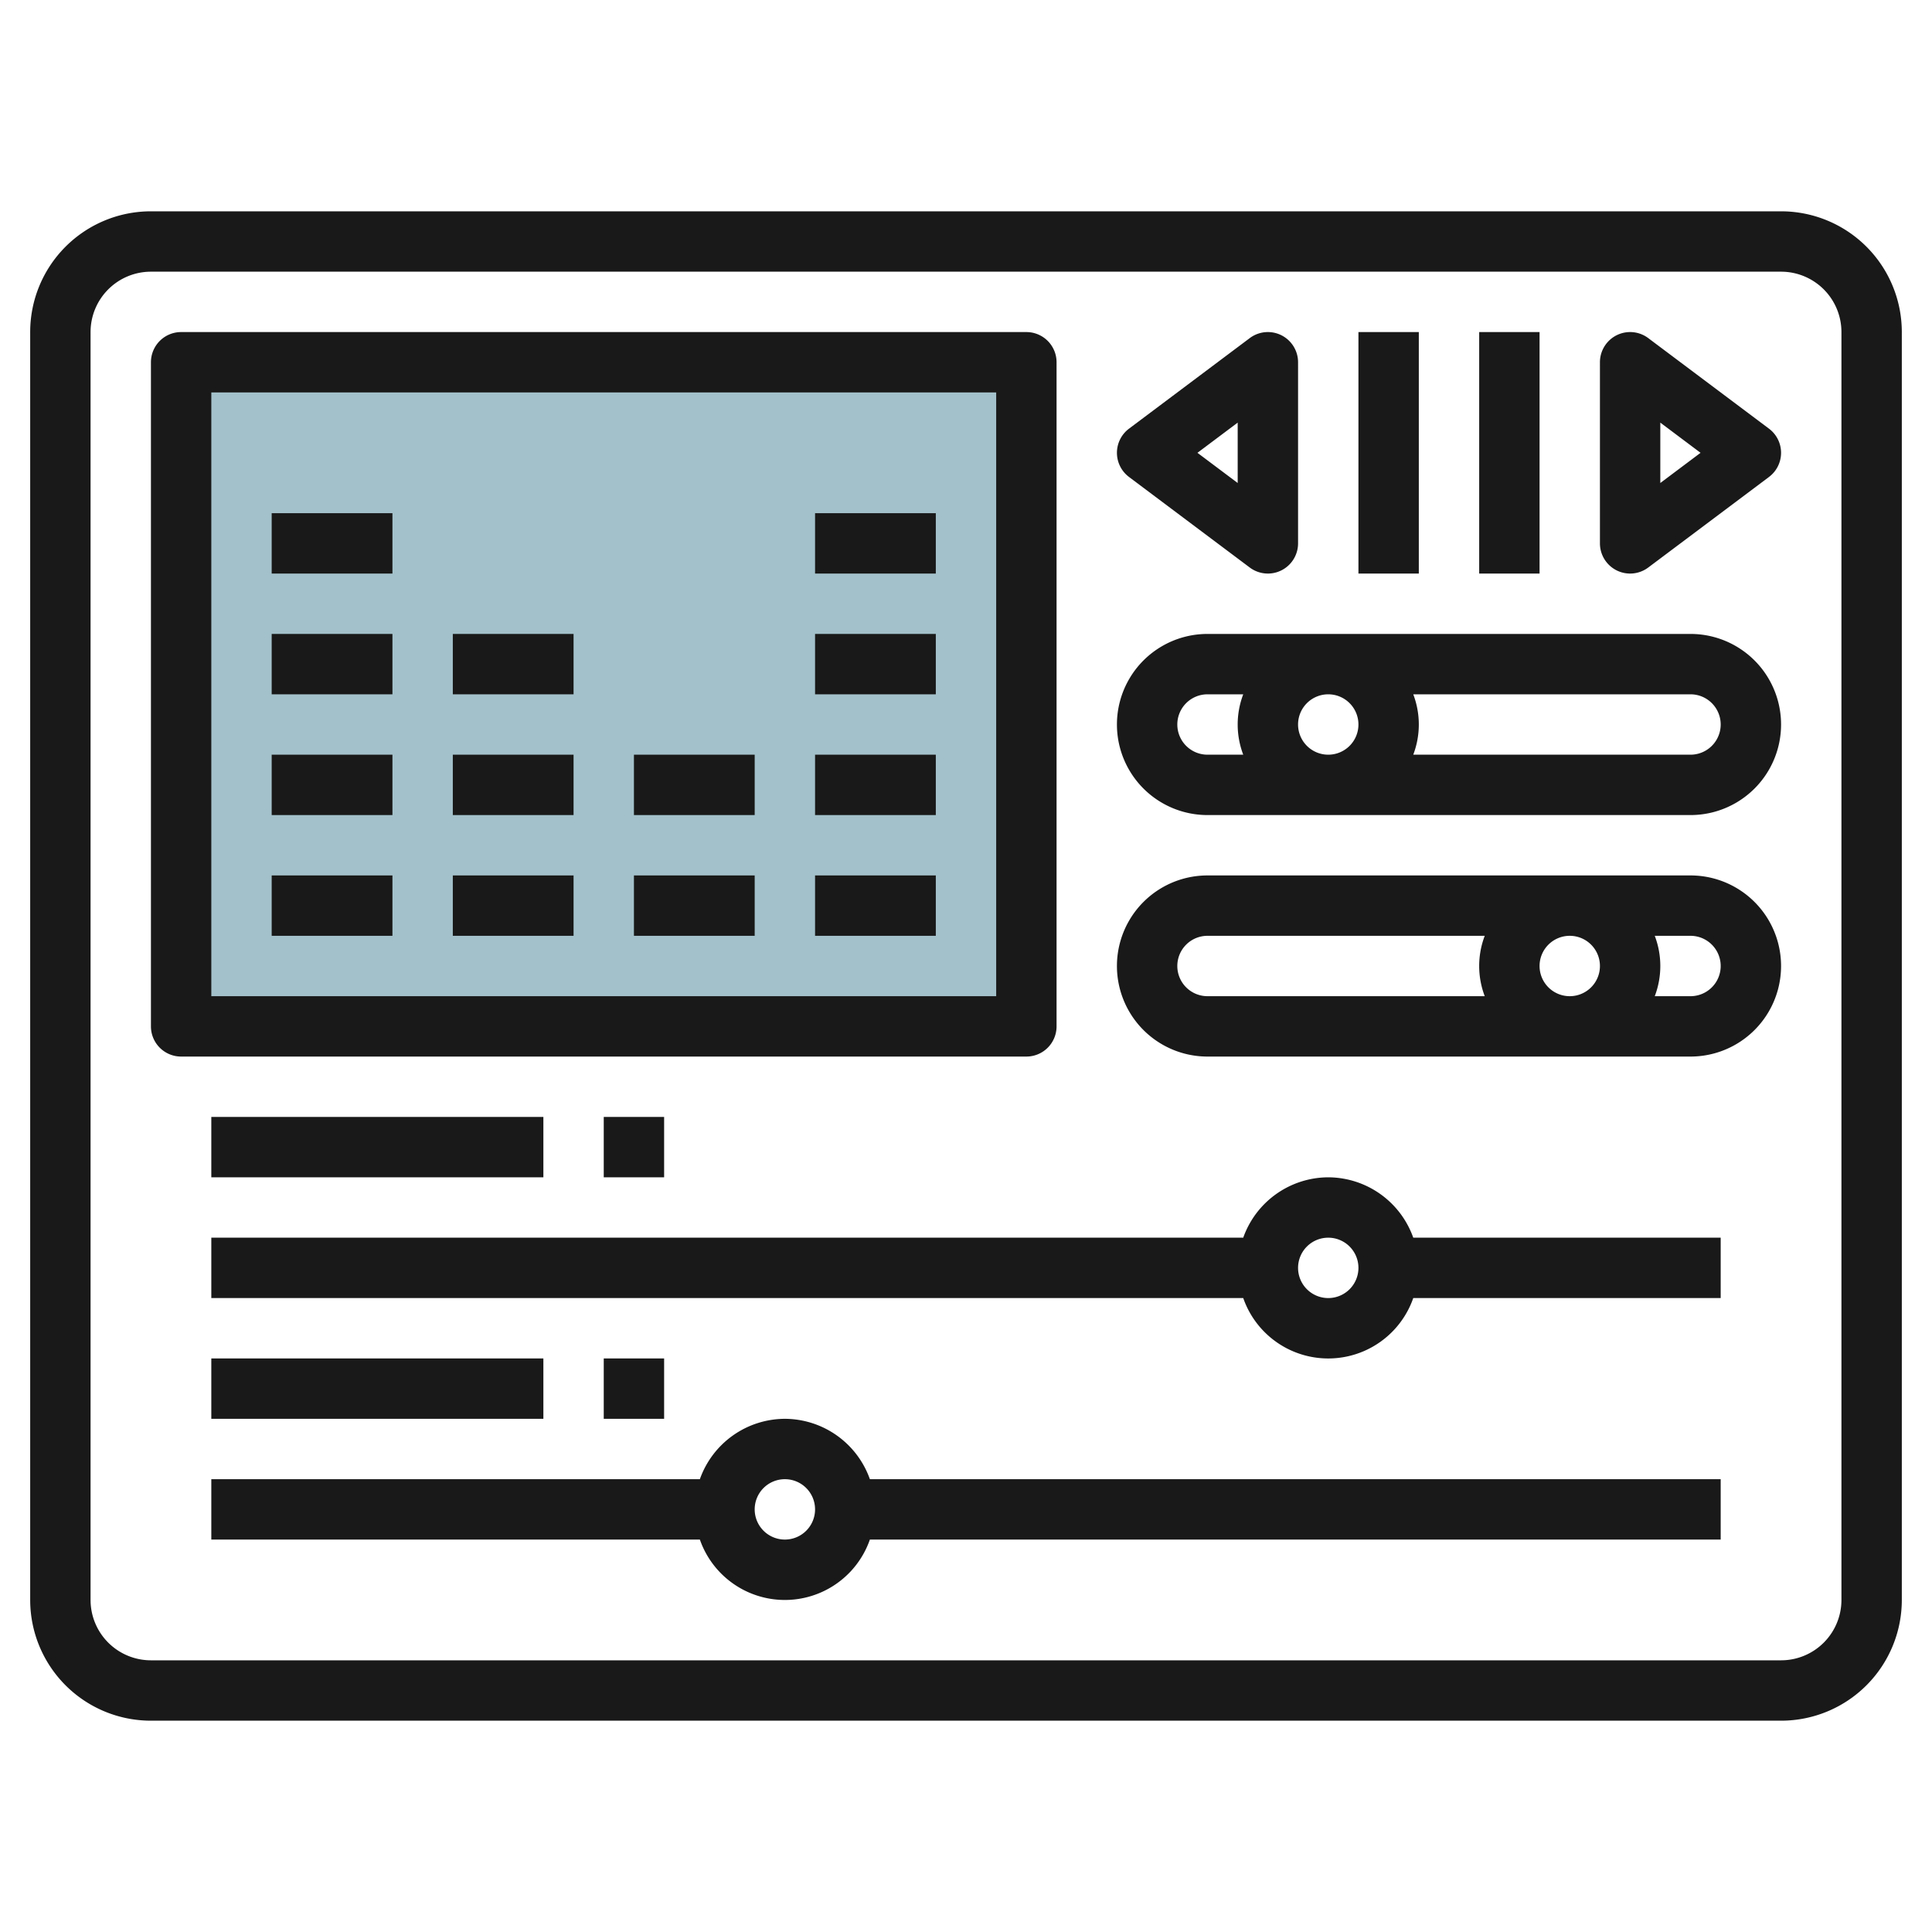 <svg id="Layer_3" height="512" viewBox="0 0 64 64" width="512" xmlns="http://www.w3.org/2000/svg" data-name="Layer 3"><path d="m6 12h28v22h-28z" fill="#a3c1ca"/><g fill="#191919"><path d="m59 7h-54a4 4 0 0 0 -4 4v42a4 4 0 0 0 4 4h54a4 4 0 0 0 4-4v-42a4 4 0 0 0 -4-4zm2 46a2 2 0 0 1 -2 2h-54a2 2 0 0 1 -2-2v-42a2 2 0 0 1 2-2h54a2 2 0 0 1 2 2z"/><path d="m35 34v-22a1 1 0 0 0 -1-1h-28a1 1 0 0 0 -1 1v22a1 1 0 0 0 1 1h28a1 1 0 0 0 1-1zm-2-1h-26v-20h26z"/><path d="m9 29h4v2h-4z"/><path d="m9 25h4v2h-4z"/><path d="m9 21h4v2h-4z"/><path d="m15 29h4v2h-4z"/><path d="m15 25h4v2h-4z"/><path d="m15 21h4v2h-4z"/><path d="m21 29h4v2h-4z"/><path d="m21 25h4v2h-4z"/><path d="m27 29h4v2h-4z"/><path d="m27 25h4v2h-4z"/><path d="m27 21h4v2h-4z"/><path d="m27 17h4v2h-4z"/><path d="m9 17h4v2h-4z"/><path d="m44 39a3 3 0 0 0 -2.816 2h-34.184v2h34.184a2.982 2.982 0 0 0 5.632 0h10.184v-2h-10.184a3 3 0 0 0 -2.816-2zm0 4a1 1 0 1 1 1-1 1 1 0 0 1 -1 1z"/><path d="m26 47a3 3 0 0 0 -2.816 2h-16.184v2h16.184a2.982 2.982 0 0 0 5.632 0h28.184v-2h-28.184a3 3 0 0 0 -2.816-2zm0 4a1 1 0 1 1 1-1 1 1 0 0 1 -1 1z"/><path d="m7 37h11v2h-11z"/><path d="m20 37h2v2h-2z"/><path d="m7 45h11v2h-11z"/><path d="m20 45h2v2h-2z"/><path d="m54.6 11.2a1 1 0 0 0 -1.6.8v6a1 1 0 0 0 1.6.8l4-3a1 1 0 0 0 0-1.6zm.4 4.8v-2l1.333 1z"/><path d="m41.4 18.8a1 1 0 0 0 1.6-.8v-6a1 1 0 0 0 -1.6-.8l-4 3a1 1 0 0 0 0 1.6zm-.4-4.8v2l-1.333-1z"/><path d="m45 11h2v8h-2z"/><path d="m49 11h2v8h-2z"/><path d="m56 21h-16a3 3 0 0 0 0 6h16a3 3 0 0 0 0-6zm-11 3a1 1 0 1 1 -1-1 1 1 0 0 1 1 1zm-6 0a1 1 0 0 1 1-1h1.184a2.809 2.809 0 0 0 0 2h-1.184a1 1 0 0 1 -1-1zm17 1h-9.184a2.809 2.809 0 0 0 0-2h9.184a1 1 0 0 1 0 2z"/><path d="m56 29h-16a3 3 0 0 0 0 6h16a3 3 0 0 0 0-6zm-3 3a1 1 0 1 1 -1-1 1 1 0 0 1 1 1zm-14 0a1 1 0 0 1 1-1h9.184a2.809 2.809 0 0 0 0 2h-9.184a1 1 0 0 1 -1-1zm17 1h-1.184a2.809 2.809 0 0 0 0-2h1.184a1 1 0 0 1 0 2z"/></g></svg>